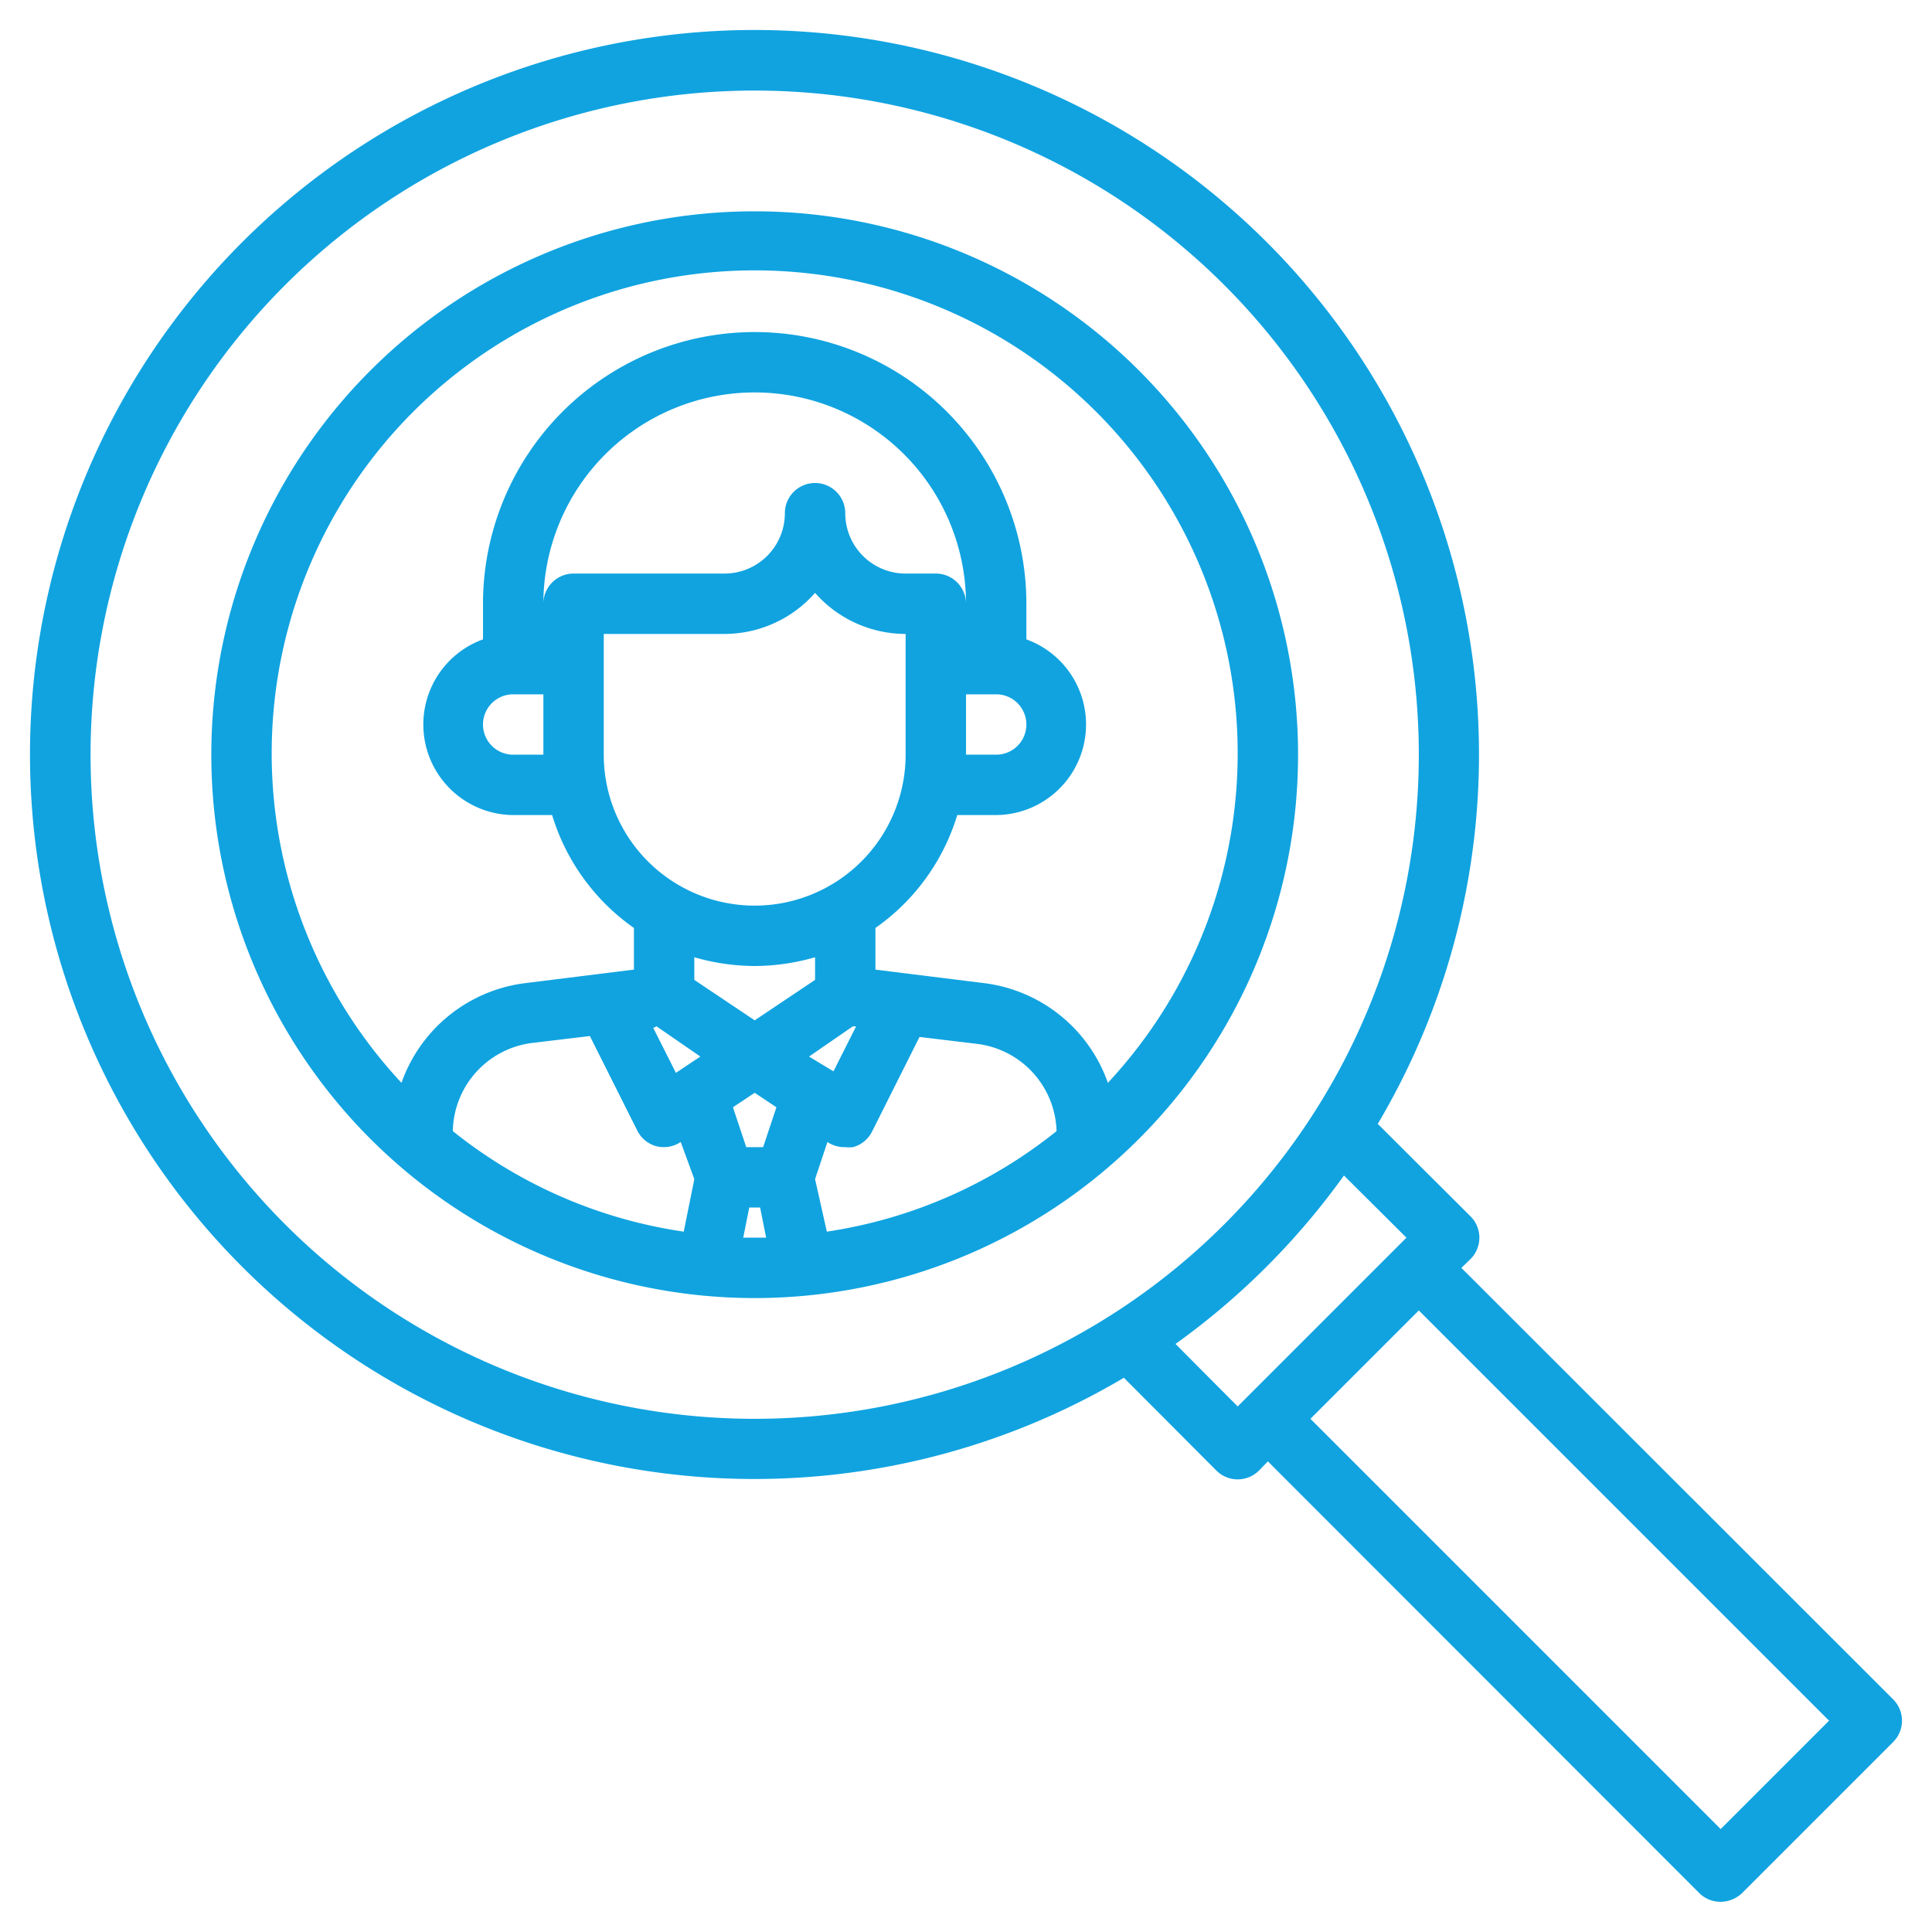 <svg xmlns="http://www.w3.org/2000/svg" version="1.1" xmlns:xlink="http://www.w3.org/1999/xlink" width="512" height="512" x="0" y="0" viewBox="0 0 64 64" style="enable-background:new 0 0 512 512" xml:space="preserve"><g><g data-name="Layer 21"><path d="M62.71 56.29 48.41 42l.3-.29a1 1 0 0 0 0-1.42l-3.07-3.06a24 24 0 1 0-8.41 8.41l3.06 3.07a1 1 0 0 0 1.42 0l.29-.3 14.29 14.3A1 1 0 0 0 57 63a1.05 1.05 0 0 0 .71-.29l5-5a1 1 0 0 0 0-1.42ZM3 25a22 22 0 1 1 22 22A22 22 0 0 1 3 25Zm35.94 19.52a24.22 24.22 0 0 0 5.58-5.58L46.59 41 41 46.59ZM57 60.59 43.41 47 47 43.41 60.59 57Z" fill="#10a3e0" opacity="1" data-original="#000000"></path><path d="M25 7a18 18 0 1 0 18 18A18 18 0 0 0 25 7Zm-7 18h-1a1 1 0 0 1 0-2h1Zm0-5a7 7 0 0 1 14 0 1 1 0 0 0-1-1h-1a2 2 0 0 1-2-2 1 1 0 0 0-2 0 2 2 0 0 1-2 2h-5a1 1 0 0 0-1 1Zm14 3h1a1 1 0 0 1 0 2h-1Zm-12-2h4a4 4 0 0 0 3-1.36A4 4 0 0 0 30 21v4a5 5 0 0 1-10 0Zm1.75 13 1.45 1-.81.54-.75-1.49Zm6.5 0h.11l-.75 1.49-.81-.49Zm-3.53 4-.44-1.32.72-.48.72.48-.44 1.32ZM27 39.06l.41-1.23A1 1 0 0 0 28 38a1.15 1.15 0 0 0 .26 0 1 1 0 0 0 .63-.52l1.57-3.13 1.91.23A3 3 0 0 1 35 37.47a15.9 15.9 0 0 1-7.61 3.33ZM25 32a7.27 7.27 0 0 0 2-.29v.75l-2 1.34-2-1.34v-.75a7.27 7.27 0 0 0 2 .29Zm-5.46 2.32 1.57 3.13a1 1 0 0 0 .63.52A1.15 1.15 0 0 0 22 38a1 1 0 0 0 .55-.17l.45 1.23-.35 1.74A15.9 15.9 0 0 1 15 37.47a3 3 0 0 1 2.62-2.92ZM24.62 41l.2-1h.36l.2 1H25Zm12.08-5.13a5 5 0 0 0-4.08-3.3L29 32.12v-1.38A7.07 7.07 0 0 0 31.71 27H33a3 3 0 0 0 1-5.82V20a9 9 0 0 0-18 0v1.18A3 3 0 0 0 17 27h1.29A7.07 7.07 0 0 0 21 30.74v1.38l-3.62.45a5 5 0 0 0-4.08 3.3 16 16 0 1 1 23.4 0Z" fill="#10a3e0" opacity="1" data-original="#000000"></path></g></g></svg>